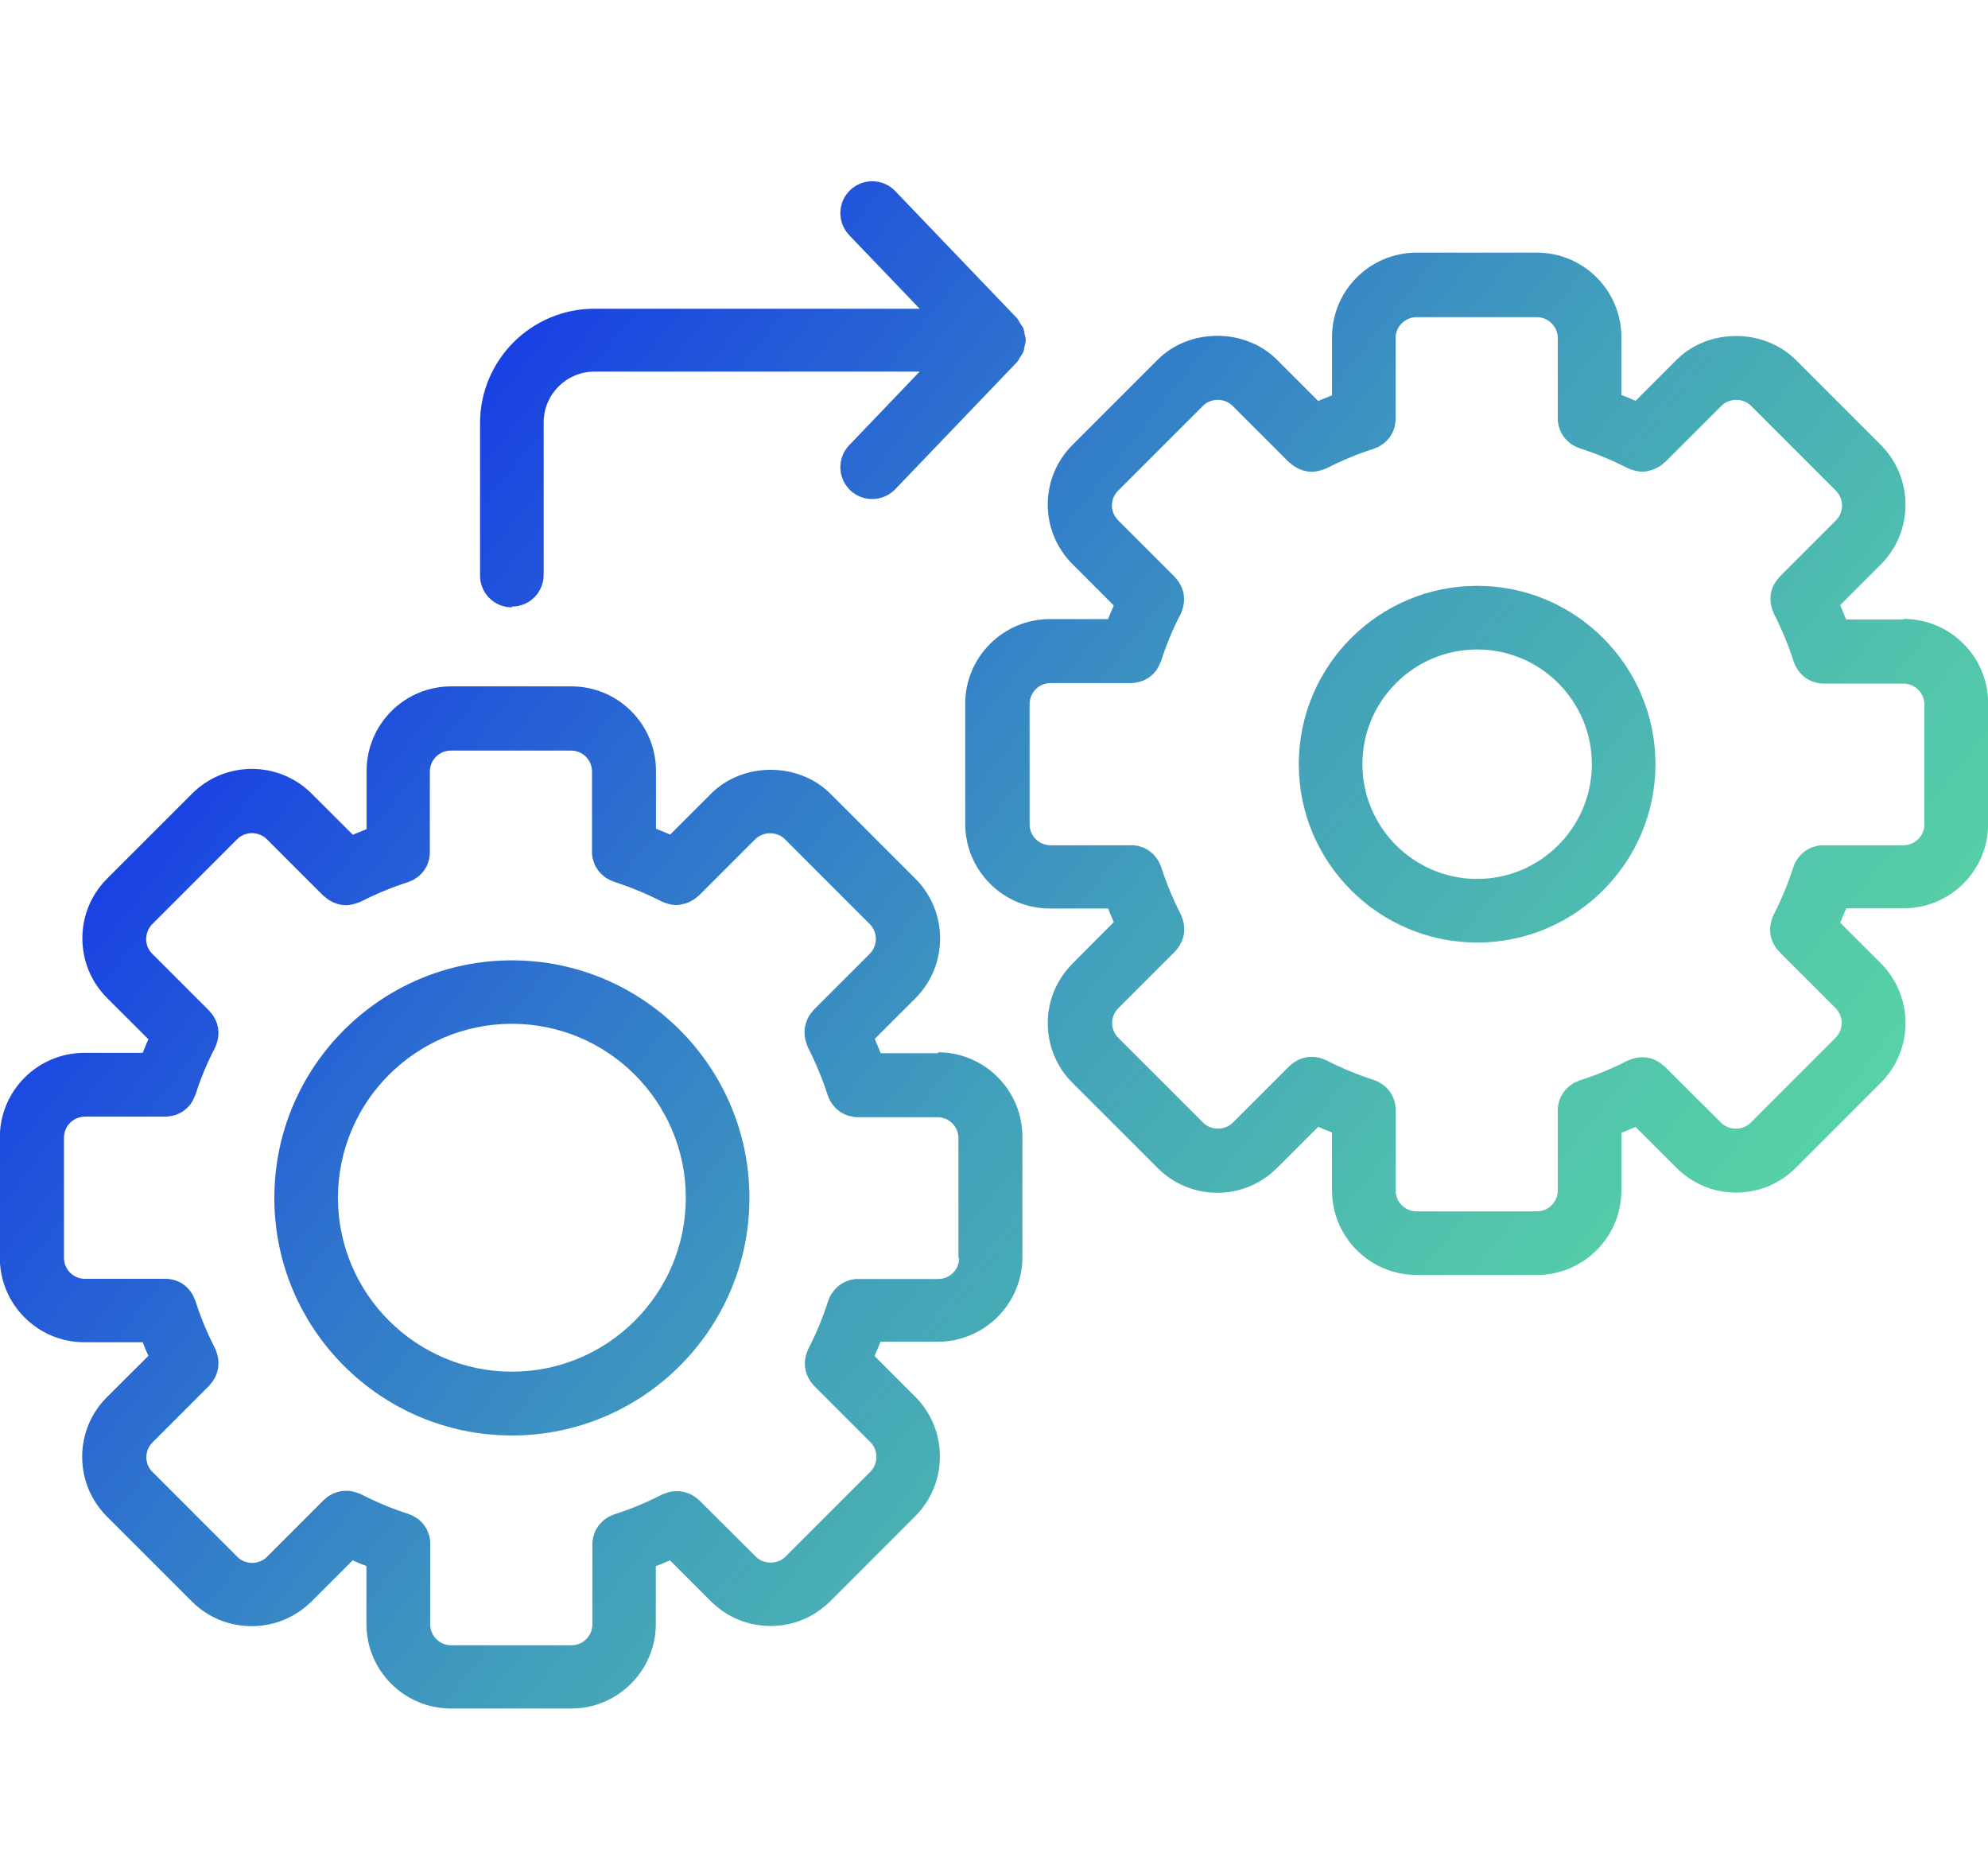 <svg width="44" height="41" viewBox="0 0 44 41" fill="none" xmlns="http://www.w3.org/2000/svg">
<g clip-path="url(#clip0_512_13815)">
<path d="M32.693 12.965C30.516 12.965 28.746 14.735 28.746 16.912C28.746 19.089 30.516 20.859 32.693 20.859C34.87 20.859 36.64 19.089 36.64 16.912C36.64 14.735 34.87 12.965 32.693 12.965ZM32.693 19.451C31.293 19.451 30.154 18.311 30.154 16.912C30.154 15.512 31.293 14.373 32.693 14.373C34.093 14.373 35.232 15.512 35.232 16.912C35.232 18.311 34.093 19.451 32.693 19.451Z" fill="url(#paint0_linear_512_13815)"/>
<path d="M42.128 13.709H40.859C40.818 13.603 40.773 13.498 40.728 13.392L41.628 12.492C42.356 11.764 42.356 10.576 41.628 9.847L39.748 7.967C39.04 7.259 37.807 7.259 37.103 7.967L36.2 8.871C36.098 8.826 35.992 8.781 35.886 8.741V7.463C35.886 6.429 35.048 5.591 34.014 5.591H31.353C30.32 5.591 29.481 6.429 29.481 7.463V8.749C29.38 8.789 29.278 8.83 29.176 8.875L28.265 7.963C27.557 7.255 26.324 7.255 25.62 7.963L23.74 9.843C23.386 10.197 23.19 10.665 23.19 11.166C23.19 11.666 23.386 12.134 23.74 12.488L24.651 13.4C24.606 13.502 24.566 13.599 24.525 13.701H23.235C22.206 13.701 21.363 14.539 21.363 15.573V18.234C21.363 19.264 22.201 20.106 23.235 20.106H24.525C24.566 20.207 24.606 20.309 24.651 20.407L23.74 21.323C23.386 21.677 23.19 22.145 23.19 22.645C23.19 23.145 23.386 23.613 23.74 23.968L25.62 25.847C25.974 26.201 26.442 26.397 26.942 26.397C27.443 26.397 27.911 26.201 28.265 25.847L29.176 24.936C29.278 24.981 29.38 25.025 29.481 25.062V26.344C29.481 27.377 30.32 28.216 31.353 28.216H34.014C35.048 28.216 35.886 27.377 35.886 26.344V25.07C35.992 25.029 36.094 24.985 36.2 24.94L37.103 25.843C37.457 26.197 37.925 26.393 38.425 26.393C38.926 26.393 39.394 26.197 39.748 25.843L41.628 23.963C42.356 23.235 42.356 22.047 41.628 21.318L40.728 20.419C40.773 20.313 40.818 20.207 40.863 20.102H42.132C43.166 20.102 44.004 19.264 44.004 18.23V15.569C44.004 14.535 43.166 13.697 42.132 13.697L42.128 13.709ZM42.592 18.242C42.592 18.498 42.385 18.706 42.128 18.706H40.366C40.366 18.706 40.35 18.706 40.338 18.706C40.309 18.706 40.281 18.706 40.252 18.714C40.236 18.714 40.216 18.718 40.2 18.722C40.171 18.73 40.147 18.739 40.122 18.747C40.106 18.755 40.086 18.759 40.069 18.767C40.045 18.779 40.025 18.791 40 18.804C39.984 18.812 39.968 18.824 39.951 18.836C39.931 18.852 39.911 18.869 39.89 18.885C39.874 18.897 39.862 18.913 39.849 18.926C39.833 18.942 39.817 18.962 39.801 18.983C39.788 18.999 39.776 19.015 39.764 19.036C39.752 19.056 39.74 19.076 39.731 19.097C39.719 19.117 39.711 19.141 39.703 19.162C39.703 19.174 39.695 19.182 39.691 19.19C39.581 19.54 39.434 19.898 39.251 20.252C39.243 20.265 39.239 20.281 39.235 20.293C39.231 20.305 39.227 20.317 39.223 20.326C39.194 20.403 39.178 20.48 39.178 20.558C39.178 20.57 39.178 20.578 39.178 20.586C39.178 20.667 39.194 20.745 39.223 20.818C39.223 20.826 39.231 20.838 39.235 20.846C39.268 20.924 39.312 20.993 39.373 21.054C39.373 21.054 39.377 21.062 39.382 21.066L40.627 22.311C40.806 22.49 40.806 22.787 40.627 22.966L38.747 24.846C38.572 25.021 38.267 25.021 38.092 24.846L36.838 23.597C36.838 23.597 36.83 23.593 36.826 23.589C36.765 23.532 36.696 23.487 36.623 23.455C36.615 23.451 36.602 23.447 36.594 23.442C36.521 23.414 36.44 23.398 36.362 23.398C36.35 23.398 36.342 23.398 36.334 23.398C36.257 23.398 36.179 23.414 36.102 23.442C36.09 23.447 36.077 23.451 36.069 23.455C36.053 23.463 36.041 23.463 36.025 23.471C35.691 23.642 35.337 23.793 34.962 23.91C34.954 23.91 34.946 23.919 34.934 23.923C34.91 23.931 34.889 23.943 34.865 23.951C34.844 23.959 34.824 23.971 34.808 23.984C34.788 23.996 34.771 24.008 34.755 24.02C34.735 24.037 34.718 24.049 34.702 24.065C34.686 24.081 34.674 24.098 34.657 24.11C34.641 24.126 34.625 24.146 34.612 24.163C34.6 24.179 34.588 24.199 34.576 24.22C34.564 24.24 34.556 24.256 34.543 24.277C34.535 24.297 34.527 24.317 34.519 24.342C34.511 24.362 34.503 24.387 34.499 24.407C34.495 24.427 34.49 24.448 34.486 24.472C34.486 24.497 34.478 24.521 34.478 24.549C34.478 24.558 34.478 24.57 34.478 24.578V26.344C34.478 26.6 34.271 26.808 34.014 26.808H31.353C31.097 26.808 30.889 26.6 30.889 26.344V24.57C30.889 24.57 30.889 24.549 30.889 24.537C30.889 24.513 30.889 24.488 30.881 24.46C30.881 24.439 30.873 24.415 30.869 24.395C30.865 24.37 30.857 24.35 30.849 24.33C30.84 24.309 30.832 24.285 30.824 24.265C30.816 24.244 30.804 24.224 30.792 24.207C30.779 24.187 30.767 24.171 30.755 24.151C30.743 24.13 30.727 24.114 30.71 24.098C30.694 24.081 30.682 24.065 30.665 24.053C30.649 24.037 30.629 24.024 30.613 24.008C30.596 23.996 30.576 23.984 30.555 23.971C30.535 23.959 30.519 23.951 30.499 23.939C30.478 23.927 30.454 23.919 30.429 23.91C30.421 23.91 30.409 23.902 30.401 23.898C30.055 23.788 29.701 23.642 29.351 23.463C29.339 23.455 29.323 23.451 29.31 23.447C29.298 23.442 29.286 23.439 29.278 23.434C29.201 23.406 29.123 23.39 29.046 23.39C29.038 23.39 29.026 23.39 29.017 23.39C28.936 23.39 28.859 23.406 28.785 23.434C28.773 23.434 28.765 23.442 28.757 23.447C28.684 23.479 28.615 23.524 28.553 23.581C28.553 23.581 28.545 23.585 28.541 23.589L27.284 24.846C27.109 25.021 26.804 25.021 26.629 24.846L24.749 22.966C24.663 22.881 24.615 22.763 24.615 22.641C24.615 22.519 24.663 22.401 24.749 22.315L26.01 21.054C26.01 21.054 26.014 21.046 26.018 21.042C26.075 20.981 26.12 20.912 26.153 20.838C26.157 20.826 26.161 20.818 26.165 20.81C26.193 20.736 26.21 20.659 26.21 20.578C26.21 20.566 26.21 20.558 26.21 20.545C26.21 20.468 26.193 20.391 26.165 20.313C26.161 20.301 26.157 20.289 26.153 20.281C26.149 20.269 26.145 20.252 26.136 20.24C25.962 19.898 25.815 19.548 25.701 19.19C25.701 19.178 25.693 19.17 25.689 19.162C25.681 19.137 25.672 19.117 25.66 19.097C25.652 19.076 25.64 19.056 25.628 19.036C25.616 19.015 25.603 18.999 25.591 18.983C25.575 18.962 25.563 18.946 25.546 18.926C25.534 18.91 25.518 18.897 25.502 18.885C25.481 18.869 25.465 18.852 25.445 18.836C25.428 18.824 25.412 18.816 25.396 18.804C25.375 18.791 25.351 18.779 25.327 18.767C25.31 18.759 25.294 18.751 25.274 18.747C25.249 18.739 25.221 18.73 25.196 18.722C25.18 18.718 25.164 18.714 25.143 18.714C25.115 18.71 25.087 18.706 25.058 18.706C25.05 18.706 25.042 18.706 25.034 18.706H23.251C22.995 18.706 22.788 18.498 22.788 18.242V15.581C22.788 15.325 22.995 15.117 23.251 15.117H25.03C25.095 15.117 25.16 15.105 25.221 15.088C25.233 15.088 25.249 15.08 25.262 15.076C25.323 15.056 25.38 15.027 25.433 14.991C25.441 14.987 25.445 14.979 25.453 14.975C25.502 14.938 25.542 14.897 25.579 14.852C25.587 14.844 25.595 14.836 25.599 14.824C25.636 14.771 25.664 14.71 25.689 14.649C25.689 14.641 25.697 14.637 25.697 14.633C25.807 14.283 25.953 13.929 26.132 13.587C26.14 13.575 26.145 13.559 26.149 13.546C26.153 13.534 26.157 13.522 26.161 13.514C26.189 13.436 26.206 13.359 26.206 13.282C26.206 13.27 26.206 13.261 26.206 13.249C26.206 13.168 26.189 13.091 26.161 13.017C26.161 13.005 26.153 12.997 26.149 12.989C26.116 12.916 26.071 12.846 26.014 12.785C26.014 12.785 26.01 12.777 26.006 12.773L24.745 11.512C24.659 11.426 24.61 11.308 24.61 11.186C24.61 11.064 24.659 10.946 24.745 10.861L26.625 8.981C26.8 8.806 27.105 8.806 27.28 8.981L28.537 10.238C28.537 10.238 28.549 10.246 28.558 10.25C28.61 10.303 28.676 10.34 28.741 10.372C28.761 10.38 28.777 10.389 28.798 10.397C28.875 10.425 28.952 10.441 29.034 10.441C29.115 10.441 29.192 10.421 29.27 10.397C29.286 10.393 29.302 10.385 29.314 10.38C29.327 10.376 29.339 10.372 29.351 10.368C29.701 10.189 30.055 10.043 30.401 9.933C30.413 9.933 30.421 9.925 30.429 9.921C30.454 9.913 30.474 9.9 30.499 9.892C30.519 9.884 30.539 9.872 30.555 9.86C30.576 9.847 30.592 9.835 30.613 9.823C30.633 9.811 30.649 9.795 30.665 9.778C30.682 9.762 30.698 9.75 30.71 9.733C30.727 9.717 30.739 9.697 30.755 9.681C30.767 9.664 30.779 9.644 30.792 9.624C30.804 9.603 30.812 9.587 30.824 9.567C30.832 9.546 30.84 9.526 30.849 9.502C30.857 9.481 30.865 9.457 30.869 9.436C30.873 9.416 30.877 9.396 30.881 9.371C30.881 9.347 30.889 9.322 30.889 9.294C30.889 9.282 30.889 9.274 30.889 9.261V7.483C30.889 7.227 31.097 7.019 31.353 7.019H34.014C34.271 7.019 34.478 7.227 34.478 7.483V9.253C34.478 9.253 34.478 9.274 34.478 9.282C34.478 9.306 34.478 9.335 34.486 9.359C34.486 9.379 34.495 9.404 34.499 9.424C34.503 9.449 34.511 9.469 34.519 9.489C34.527 9.51 34.535 9.534 34.543 9.554C34.551 9.575 34.564 9.595 34.576 9.611C34.588 9.632 34.6 9.648 34.612 9.668C34.625 9.689 34.641 9.705 34.657 9.721C34.674 9.738 34.686 9.754 34.702 9.766C34.718 9.782 34.739 9.799 34.755 9.811C34.771 9.823 34.792 9.839 34.808 9.847C34.828 9.86 34.849 9.868 34.865 9.88C34.885 9.892 34.91 9.9 34.934 9.908C34.942 9.908 34.95 9.917 34.962 9.921C35.333 10.039 35.691 10.189 36.025 10.36C36.037 10.368 36.053 10.368 36.065 10.376C36.081 10.385 36.098 10.389 36.114 10.393C36.191 10.421 36.269 10.438 36.35 10.438C36.431 10.438 36.509 10.417 36.586 10.393C36.606 10.385 36.627 10.376 36.643 10.368C36.708 10.336 36.773 10.299 36.826 10.246C36.83 10.242 36.838 10.238 36.846 10.234L38.1 8.981C38.275 8.806 38.58 8.806 38.755 8.981L40.635 10.861C40.814 11.04 40.814 11.337 40.635 11.516L39.39 12.761C39.39 12.761 39.386 12.769 39.382 12.773C39.325 12.834 39.28 12.903 39.243 12.977C39.239 12.985 39.235 12.997 39.231 13.005C39.203 13.078 39.186 13.16 39.186 13.237C39.186 13.249 39.186 13.257 39.186 13.27C39.186 13.347 39.203 13.424 39.231 13.502C39.235 13.514 39.239 13.522 39.243 13.534C39.251 13.55 39.251 13.563 39.26 13.579C39.43 13.912 39.581 14.271 39.699 14.641C39.699 14.645 39.703 14.649 39.707 14.657C39.727 14.722 39.76 14.779 39.797 14.836C39.805 14.844 39.809 14.852 39.817 14.861C39.854 14.909 39.898 14.95 39.943 14.987C39.951 14.991 39.955 14.999 39.964 15.003C40.016 15.04 40.073 15.068 40.134 15.088C40.147 15.093 40.159 15.097 40.175 15.101C40.236 15.117 40.297 15.129 40.366 15.129H42.128C42.385 15.129 42.592 15.337 42.592 15.593V18.254V18.242Z" fill="url(#paint1_linear_512_13815)"/>
<path d="M11.33 21.253C8.432 21.253 6.072 23.61 6.072 26.511C6.072 29.412 8.428 31.768 11.33 31.768C14.231 31.768 16.587 29.412 16.587 26.511C16.587 23.61 14.231 21.253 11.33 21.253ZM11.33 30.356C9.21 30.356 7.48 28.631 7.48 26.507C7.48 24.383 9.206 22.657 11.33 22.657C13.454 22.657 15.179 24.383 15.179 26.507C15.179 28.631 13.454 30.356 11.33 30.356Z" fill="url(#paint2_linear_512_13815)"/>
<path d="M20.765 23.308H19.491C19.451 23.203 19.406 23.097 19.361 22.991L20.261 22.092C20.989 21.363 20.989 20.175 20.261 19.447L18.381 17.567C17.673 16.859 16.44 16.859 15.736 17.567L14.832 18.47C14.731 18.425 14.625 18.381 14.519 18.34V17.062C14.519 16.029 13.681 15.19 12.647 15.19H9.986C8.952 15.19 8.114 16.029 8.114 17.062V18.348C8.012 18.389 7.911 18.43 7.809 18.474L6.897 17.563C6.169 16.834 4.981 16.834 4.252 17.563L2.372 19.443C2.018 19.797 1.823 20.265 1.823 20.765C1.823 21.266 2.018 21.734 2.372 22.088L3.284 22.999C3.239 23.101 3.199 23.199 3.158 23.3H1.868C0.834 23.3 -0.004 24.139 -0.004 25.172V27.833C-0.004 28.867 0.834 29.705 1.868 29.705H3.158C3.199 29.807 3.239 29.909 3.284 30.006L2.368 30.918C2.014 31.272 1.819 31.74 1.819 32.24C1.819 32.741 2.014 33.209 2.368 33.563L4.248 35.443C4.615 35.809 5.091 35.988 5.571 35.988C6.051 35.988 6.527 35.805 6.893 35.443L7.805 34.531C7.907 34.576 8.008 34.621 8.11 34.657V35.939C8.11 36.973 8.948 37.811 9.982 37.811H12.643C13.673 37.811 14.515 36.973 14.515 35.939V34.661C14.621 34.621 14.726 34.576 14.828 34.531L15.732 35.435C16.086 35.789 16.554 35.984 17.054 35.984C17.555 35.984 18.023 35.789 18.377 35.435L20.256 33.555C20.985 32.826 20.985 31.638 20.256 30.91L19.357 30.01C19.402 29.905 19.447 29.799 19.487 29.693H20.757C21.787 29.693 22.629 28.855 22.629 27.821V25.16C22.629 24.126 21.791 23.288 20.757 23.288L20.765 23.308ZM21.229 27.841C21.229 28.098 21.021 28.305 20.765 28.305H19.003C19.003 28.305 18.987 28.305 18.975 28.305C18.946 28.305 18.918 28.305 18.889 28.314C18.873 28.314 18.857 28.318 18.836 28.322C18.808 28.33 18.784 28.338 18.755 28.346C18.739 28.354 18.722 28.358 18.706 28.366C18.682 28.379 18.657 28.391 18.633 28.407C18.617 28.415 18.604 28.427 18.588 28.436C18.568 28.452 18.547 28.468 18.527 28.488C18.515 28.501 18.499 28.513 18.486 28.529C18.47 28.549 18.454 28.566 18.438 28.586C18.425 28.602 18.413 28.623 18.401 28.639C18.389 28.659 18.381 28.676 18.368 28.696C18.356 28.72 18.348 28.741 18.34 28.765C18.34 28.773 18.332 28.785 18.328 28.794C18.218 29.144 18.071 29.502 17.888 29.856C17.88 29.868 17.876 29.884 17.872 29.896C17.868 29.909 17.864 29.917 17.86 29.929C17.831 30.006 17.815 30.084 17.815 30.161C17.815 30.173 17.815 30.181 17.815 30.189C17.815 30.271 17.831 30.348 17.86 30.421C17.86 30.43 17.868 30.442 17.872 30.45C17.904 30.527 17.949 30.596 18.01 30.657C18.01 30.657 18.014 30.666 18.018 30.67L19.264 31.915C19.443 32.094 19.443 32.391 19.264 32.57L17.384 34.45C17.209 34.625 16.904 34.625 16.729 34.45L15.475 33.201C15.475 33.201 15.467 33.197 15.463 33.193C15.402 33.136 15.333 33.091 15.26 33.058C15.247 33.054 15.239 33.05 15.227 33.046C15.154 33.017 15.076 33.001 14.995 33.001C14.983 33.001 14.975 33.001 14.963 33.001C14.885 33.001 14.808 33.017 14.731 33.046C14.718 33.05 14.71 33.054 14.698 33.058C14.682 33.066 14.669 33.066 14.653 33.075C14.324 33.245 13.966 33.396 13.595 33.514C13.587 33.514 13.579 33.522 13.567 33.526C13.542 33.534 13.522 33.547 13.498 33.555C13.477 33.563 13.457 33.575 13.441 33.587C13.42 33.599 13.404 33.612 13.388 33.624C13.367 33.64 13.351 33.652 13.335 33.669C13.319 33.685 13.306 33.701 13.29 33.713C13.274 33.73 13.258 33.75 13.245 33.766C13.233 33.782 13.221 33.803 13.209 33.823C13.197 33.843 13.184 33.86 13.176 33.88C13.168 33.901 13.16 33.921 13.152 33.945C13.144 33.966 13.136 33.99 13.131 34.01C13.127 34.031 13.123 34.051 13.119 34.075C13.119 34.1 13.111 34.124 13.111 34.153C13.111 34.161 13.111 34.173 13.111 34.181V35.947C13.111 36.204 12.903 36.411 12.647 36.411H9.986C9.73 36.411 9.522 36.204 9.522 35.947V34.173C9.522 34.173 9.522 34.153 9.522 34.141C9.522 34.116 9.522 34.092 9.514 34.063C9.514 34.043 9.506 34.019 9.502 33.998C9.498 33.974 9.489 33.953 9.481 33.933C9.473 33.913 9.465 33.888 9.457 33.868C9.449 33.848 9.437 33.827 9.424 33.811C9.412 33.791 9.4 33.774 9.388 33.754C9.376 33.734 9.359 33.717 9.343 33.701C9.327 33.685 9.315 33.669 9.298 33.656C9.282 33.64 9.262 33.624 9.245 33.612C9.229 33.599 9.209 33.587 9.188 33.575C9.168 33.563 9.152 33.555 9.131 33.542C9.111 33.53 9.087 33.522 9.062 33.514C9.054 33.514 9.042 33.506 9.034 33.502C8.688 33.392 8.334 33.245 7.984 33.066C7.972 33.058 7.955 33.054 7.943 33.05C7.931 33.046 7.919 33.042 7.911 33.038C7.833 33.009 7.756 32.993 7.679 32.993C7.671 32.993 7.658 32.993 7.65 32.993C7.569 32.993 7.492 33.009 7.414 33.038C7.406 33.038 7.394 33.046 7.386 33.05C7.308 33.083 7.239 33.127 7.178 33.188C7.178 33.188 7.17 33.193 7.166 33.197L5.909 34.454C5.73 34.633 5.433 34.633 5.253 34.454L3.374 32.574C3.284 32.489 3.239 32.37 3.239 32.248C3.239 32.126 3.288 32.008 3.374 31.923L4.635 30.661C4.635 30.661 4.639 30.653 4.643 30.649C4.7 30.588 4.745 30.519 4.777 30.446C4.781 30.434 4.786 30.425 4.79 30.413C4.818 30.34 4.834 30.263 4.834 30.181C4.834 30.169 4.834 30.161 4.834 30.149C4.834 30.071 4.818 29.994 4.79 29.917C4.786 29.905 4.781 29.892 4.777 29.884C4.773 29.872 4.769 29.856 4.761 29.843C4.586 29.502 4.44 29.152 4.326 28.794C4.326 28.785 4.318 28.773 4.313 28.765C4.305 28.741 4.293 28.72 4.285 28.696C4.277 28.676 4.265 28.655 4.252 28.635C4.24 28.615 4.228 28.598 4.216 28.582C4.2 28.562 4.187 28.546 4.171 28.525C4.155 28.509 4.143 28.497 4.126 28.48C4.11 28.464 4.09 28.448 4.073 28.436C4.057 28.423 4.037 28.411 4.021 28.399C4 28.387 3.98 28.375 3.959 28.366C3.939 28.358 3.919 28.35 3.898 28.342C3.874 28.334 3.854 28.326 3.829 28.322C3.809 28.318 3.789 28.314 3.768 28.309C3.744 28.309 3.715 28.301 3.691 28.301C3.683 28.301 3.671 28.301 3.662 28.301H1.88C1.624 28.301 1.416 28.094 1.416 27.837V25.176C1.416 24.92 1.624 24.712 1.88 24.712H3.658C3.723 24.712 3.789 24.7 3.85 24.684C3.862 24.684 3.878 24.676 3.89 24.672C3.951 24.651 4.008 24.623 4.061 24.586C4.069 24.582 4.073 24.574 4.082 24.57C4.13 24.533 4.171 24.493 4.208 24.448C4.216 24.44 4.224 24.431 4.228 24.419C4.265 24.366 4.293 24.305 4.318 24.244C4.318 24.236 4.326 24.232 4.326 24.228C4.436 23.878 4.582 23.524 4.761 23.182C4.769 23.17 4.773 23.154 4.777 23.142C4.781 23.129 4.786 23.121 4.79 23.109C4.818 23.032 4.834 22.954 4.834 22.877C4.834 22.865 4.834 22.857 4.834 22.849C4.834 22.767 4.818 22.69 4.79 22.617C4.79 22.608 4.781 22.596 4.777 22.588C4.745 22.511 4.7 22.442 4.639 22.381C4.639 22.381 4.635 22.372 4.631 22.369L3.369 21.107C3.28 21.022 3.235 20.904 3.235 20.782C3.235 20.659 3.284 20.541 3.369 20.452L5.249 18.572C5.428 18.393 5.725 18.393 5.905 18.572L7.162 19.829C7.162 19.829 7.174 19.837 7.182 19.841C7.235 19.894 7.3 19.931 7.365 19.964C7.386 19.972 7.402 19.98 7.422 19.988C7.5 20.017 7.577 20.033 7.658 20.033C7.74 20.033 7.817 20.012 7.894 19.988C7.911 19.984 7.927 19.976 7.939 19.972C7.951 19.968 7.964 19.964 7.976 19.959C8.326 19.78 8.68 19.634 9.026 19.524C9.038 19.524 9.046 19.516 9.054 19.512C9.079 19.504 9.099 19.491 9.123 19.483C9.144 19.475 9.164 19.463 9.18 19.451C9.201 19.439 9.217 19.426 9.237 19.414C9.258 19.402 9.274 19.386 9.29 19.369C9.306 19.353 9.323 19.341 9.335 19.325C9.351 19.308 9.363 19.288 9.38 19.272C9.392 19.256 9.404 19.235 9.416 19.215C9.428 19.195 9.437 19.178 9.449 19.158C9.457 19.137 9.465 19.117 9.473 19.093C9.481 19.072 9.489 19.048 9.494 19.028C9.498 19.007 9.502 18.987 9.506 18.963C9.506 18.938 9.514 18.914 9.514 18.885C9.514 18.873 9.514 18.865 9.514 18.853V17.075C9.514 16.818 9.721 16.611 9.978 16.611H12.639C12.895 16.611 13.103 16.818 13.103 17.075V18.845C13.103 18.845 13.103 18.865 13.103 18.873C13.103 18.897 13.103 18.926 13.111 18.95C13.111 18.971 13.119 18.995 13.123 19.015C13.127 19.04 13.136 19.06 13.144 19.081C13.152 19.101 13.16 19.125 13.168 19.146C13.176 19.166 13.188 19.186 13.201 19.203C13.213 19.223 13.225 19.239 13.237 19.26C13.249 19.28 13.266 19.296 13.282 19.312C13.298 19.329 13.31 19.345 13.327 19.357C13.343 19.373 13.363 19.39 13.38 19.402C13.396 19.414 13.416 19.43 13.432 19.439C13.453 19.451 13.473 19.459 13.489 19.471C13.51 19.483 13.534 19.491 13.559 19.5C13.567 19.5 13.575 19.508 13.587 19.512C13.957 19.634 14.316 19.78 14.645 19.951C14.657 19.959 14.674 19.959 14.686 19.968C14.702 19.976 14.718 19.98 14.731 19.984C14.808 20.012 14.885 20.029 14.967 20.029C15.048 20.029 15.125 20.008 15.203 19.984C15.223 19.976 15.243 19.968 15.26 19.959C15.325 19.927 15.39 19.89 15.443 19.837C15.451 19.833 15.459 19.829 15.463 19.825L16.716 18.572C16.891 18.397 17.197 18.397 17.372 18.572L19.251 20.452C19.43 20.631 19.43 20.928 19.251 21.107L18.006 22.352C18.006 22.352 18.002 22.36 17.998 22.364C17.941 22.425 17.896 22.495 17.864 22.568C17.86 22.58 17.856 22.588 17.852 22.6C17.823 22.674 17.807 22.751 17.807 22.832C17.807 22.845 17.807 22.853 17.807 22.865C17.807 22.942 17.823 23.02 17.852 23.097C17.856 23.109 17.86 23.121 17.864 23.134C17.872 23.15 17.872 23.162 17.88 23.178C18.051 23.512 18.202 23.87 18.32 24.24C18.32 24.248 18.328 24.253 18.328 24.257C18.348 24.318 18.381 24.379 18.417 24.431C18.425 24.44 18.43 24.448 18.438 24.456C18.474 24.501 18.515 24.546 18.564 24.582C18.572 24.586 18.576 24.594 18.584 24.598C18.637 24.635 18.694 24.663 18.755 24.684C18.767 24.688 18.779 24.692 18.796 24.696C18.857 24.712 18.918 24.724 18.987 24.724H20.749C21.005 24.724 21.213 24.932 21.213 25.188V27.85L21.229 27.841Z" fill="url(#paint3_linear_512_13815)"/>
<path d="M11.329 13.424C11.72 13.424 12.033 13.111 12.033 12.72V9.347C12.033 8.729 12.537 8.224 13.156 8.224H20.354L18.796 9.852C18.527 10.132 18.535 10.576 18.816 10.849C18.951 10.979 19.13 11.044 19.305 11.044C19.488 11.044 19.675 10.971 19.813 10.828L22.511 8.012C22.54 7.98 22.556 7.943 22.576 7.907C22.601 7.866 22.633 7.829 22.649 7.789C22.666 7.748 22.67 7.703 22.678 7.658C22.686 7.614 22.702 7.573 22.702 7.528C22.702 7.483 22.69 7.439 22.678 7.398C22.67 7.353 22.666 7.308 22.649 7.268C22.633 7.223 22.601 7.19 22.576 7.15C22.552 7.113 22.54 7.076 22.511 7.044L19.813 4.228C19.545 3.947 19.097 3.939 18.816 4.208C18.535 4.476 18.527 4.924 18.796 5.205L20.354 6.832H13.156C11.76 6.832 10.625 7.968 10.625 9.363V12.737C10.625 13.127 10.938 13.441 11.329 13.441V13.424Z" fill="url(#paint4_linear_512_13815)"/>
</g>
<defs>
<linearGradient id="paint0_linear_512_13815" x1="7.464" y1="-3.141" x2="46.419" y2="27.821" gradientUnits="userSpaceOnUse">
<stop stop-color="#0007FC"/>
<stop offset="0.18" stop-color="#173CE5"/>
<stop offset="0.39" stop-color="#2F75CD"/>
<stop offset="0.58" stop-color="#43A2BA"/>
<stop offset="0.76" stop-color="#51C2AD"/>
<stop offset="0.9" stop-color="#59D5A4"/>
<stop offset="1" stop-color="#5DDDA2"/>
</linearGradient>
<linearGradient id="paint1_linear_512_13815" x1="7.459" y1="-3.133" x2="46.413" y2="27.829" gradientUnits="userSpaceOnUse">
<stop stop-color="#0007FC"/>
<stop offset="0.18" stop-color="#173CE5"/>
<stop offset="0.39" stop-color="#2F75CD"/>
<stop offset="0.58" stop-color="#43A2BA"/>
<stop offset="0.76" stop-color="#51C2AD"/>
<stop offset="0.9" stop-color="#59D5A4"/>
<stop offset="1" stop-color="#5DDDA2"/>
</linearGradient>
<linearGradient id="paint2_linear_512_13815" x1="-5.48" y1="13.148" x2="33.47" y2="44.11" gradientUnits="userSpaceOnUse">
<stop stop-color="#0007FC"/>
<stop offset="0.18" stop-color="#173CE5"/>
<stop offset="0.39" stop-color="#2F75CD"/>
<stop offset="0.58" stop-color="#43A2BA"/>
<stop offset="0.76" stop-color="#51C2AD"/>
<stop offset="0.9" stop-color="#59D5A4"/>
<stop offset="1" stop-color="#5DDDA2"/>
</linearGradient>
<linearGradient id="paint3_linear_512_13815" x1="-5.489" y1="13.156" x2="33.465" y2="44.118" gradientUnits="userSpaceOnUse">
<stop stop-color="#0007FC"/>
<stop offset="0.18" stop-color="#173CE5"/>
<stop offset="0.39" stop-color="#2F75CD"/>
<stop offset="0.58" stop-color="#43A2BA"/>
<stop offset="0.76" stop-color="#51C2AD"/>
<stop offset="0.9" stop-color="#59D5A4"/>
<stop offset="1" stop-color="#5DDDA2"/>
</linearGradient>
<linearGradient id="paint4_linear_512_13815" x1="4.733" y1="0.301" x2="43.683" y2="31.264" gradientUnits="userSpaceOnUse">
<stop stop-color="#0007FC"/>
<stop offset="0.18" stop-color="#173CE5"/>
<stop offset="0.39" stop-color="#2F75CD"/>
<stop offset="0.58" stop-color="#43A2BA"/>
<stop offset="0.76" stop-color="#51C2AD"/>
<stop offset="0.9" stop-color="#59D5A4"/>
<stop offset="1" stop-color="#5DDDA2"/>
</linearGradient>
<clipPath id="clip0_512_13815">
<rect width="44" height="33.827" fill="white" transform="translate(0 4)"/>
</clipPath>
</defs>
</svg>
